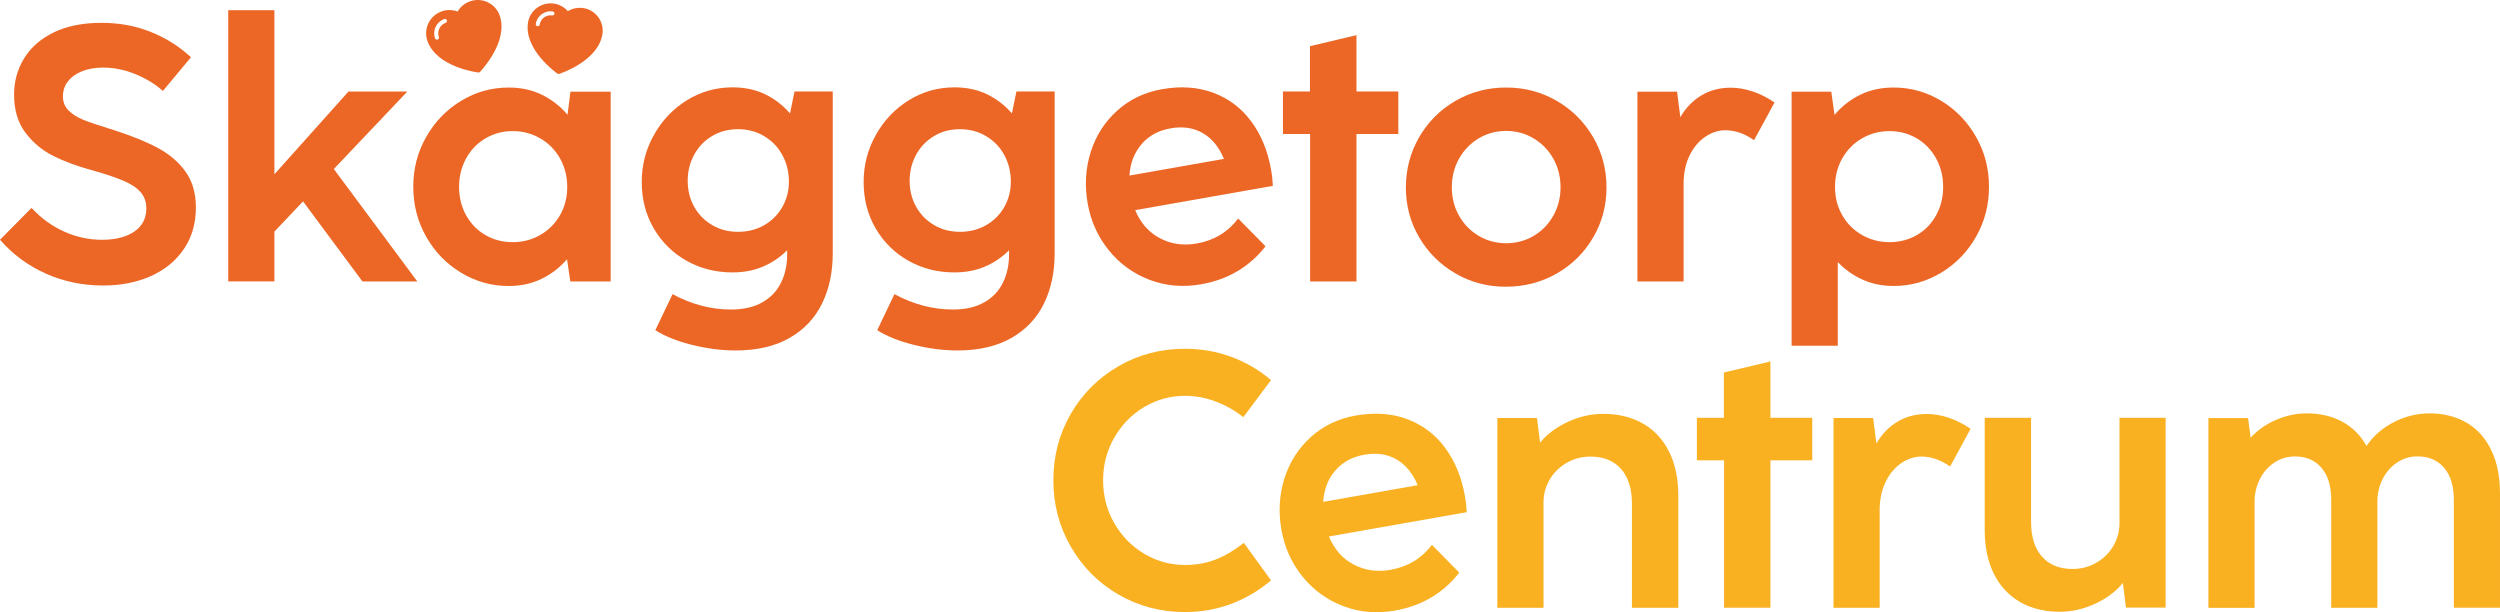 <?xml version="1.0" encoding="UTF-8"?>
<svg id="Layer_2" data-name="Layer 2" xmlns="http://www.w3.org/2000/svg" viewBox="0 0 559.26 136.95">
  <defs>
    <style>
      .cls-1 {
        fill: #f9b122;
      }

      .cls-2 {
        fill: #ec6726;
      }
    </style>
  </defs>
  <g id="Layer_1-2" data-name="Layer 1">
    <g>
      <g>
        <path class="cls-1" d="M250.2,133c-4.5-2.62-8.05-6.18-10.65-10.7-2.61-4.51-3.91-9.46-3.91-14.87s1.3-10.38,3.91-14.87,6.16-8.03,10.65-10.63c4.5-2.61,9.46-3.91,14.89-3.91,3.67,0,7.15.62,10.43,1.84,3.28,1.23,6.22,2.95,8.81,5.17l-6.2,8.3c-1.76-1.43-3.77-2.59-6.06-3.46-2.28-.88-4.61-1.32-6.99-1.32-3.27,0-6.31.84-9.12,2.51-2.81,1.67-5.04,3.96-6.7,6.85s-2.49,6.08-2.49,9.56.83,6.67,2.49,9.56c1.66,2.89,3.9,5.17,6.7,6.85,2.81,1.67,5.85,2.51,9.12,2.51,2.46,0,4.73-.4,6.81-1.2,2.08-.8,4.2-2.05,6.36-3.75l6.08,8.39c-2.62,2.24-5.56,3.98-8.83,5.23-3.27,1.24-6.74,1.86-10.41,1.86-5.43,0-10.39-1.31-14.89-3.93Z"/>
        <path class="cls-1" d="M297.29,120.02c1.19,2.86,3.03,4.95,5.53,6.27,2.49,1.32,5.24,1.71,8.25,1.18,3.86-.68,6.94-2.54,9.26-5.58l6.11,6.2c-1.67,2.19-3.71,4.01-6.13,5.48-2.42,1.47-5.17,2.47-8.25,3.02-4.07.72-7.92.39-11.55-.99-3.63-1.38-6.67-3.58-9.12-6.6-2.45-3.02-4.03-6.52-4.73-10.48-.71-4.02-.48-7.85.68-11.52,1.16-3.66,3.14-6.74,5.92-9.25,2.78-2.51,6.11-4.1,10-4.79,4.28-.75,8.14-.48,11.58.82,3.44,1.3,6.26,3.44,8.46,6.43,2.2,2.98,3.67,6.58,4.41,10.78.23,1.28.35,2.48.39,3.59l-30.8,5.43ZM298.75,105.22c-1.64,1.87-2.56,4.22-2.75,7.05l21.14-3.73c-1.1-2.66-2.68-4.58-4.74-5.77-2.06-1.19-4.46-1.54-7.2-1.05s-4.81,1.64-6.46,3.5Z"/>
        <path class="cls-1" d="M367.52,94.74c2.53,1.45,4.48,3.54,5.85,6.28,1.38,2.74,2.07,6.02,2.07,9.82v25.12h-10.37v-23.29c0-3.35-.82-5.94-2.45-7.78-1.63-1.84-3.91-2.75-6.83-2.75-1.92,0-3.68.46-5.29,1.38-1.61.92-2.88,2.16-3.81,3.73s-1.4,3.29-1.4,5.18v23.54h-10.33v-42.46h8.87l.69,5.51c1.57-1.92,3.65-3.47,6.24-4.66s5.21-1.78,7.86-1.78c3.4,0,6.37.72,8.89,2.17Z"/>
        <path class="cls-1" d="M396.05,135.96h-10.37v-32.98h-6.08v-9.52h6.04v-10.13l10.41-2.47v12.6h9.36v9.52h-9.36v32.98Z"/>
        <path class="cls-1" d="M435.97,93.46c1.67.57,3.29,1.39,4.86,2.47l-4.58,8.43c-2.11-1.48-4.27-2.23-6.48-2.23-1.57.03-3.05.52-4.46,1.48-1.4.96-2.55,2.31-3.42,4.05-.88,1.74-1.34,3.76-1.4,6.06v22.24h-10.33v-42.46h8.87l.73,5.71c1.19-2.08,2.75-3.7,4.68-4.86s4.13-1.74,6.58-1.74c1.62,0,3.27.28,4.94.85Z"/>
        <path class="cls-1" d="M474.13,93.46h10.33v42.46h-8.87l-.69-5.51c-1.57,1.92-3.65,3.47-6.24,4.66-2.59,1.19-5.21,1.78-7.86,1.78-3.4,0-6.37-.72-8.89-2.17s-4.48-3.54-5.85-6.28c-1.38-2.74-2.07-6.02-2.07-9.82v-25.12h10.37v23.29c0,3.35.82,5.94,2.45,7.78,1.63,1.84,3.91,2.75,6.83,2.75,1.92,0,3.68-.46,5.29-1.38,1.61-.92,2.88-2.16,3.81-3.73s1.4-3.29,1.4-5.19v-23.54Z"/>
        <path class="cls-1" d="M551.81,94.56c2.38,1.41,4.21,3.46,5.51,6.16,1.3,2.7,1.94,5.94,1.94,9.72v25.52h-10.33v-24.18c0-3.05-.72-5.43-2.17-7.13-1.45-1.7-3.42-2.55-5.94-2.55-1.7,0-3.23.46-4.6,1.38-1.36.92-2.44,2.15-3.22,3.71-.78,1.55-1.17,3.24-1.17,5.04v23.74h-10.33v-24.18c0-3.05-.72-5.43-2.17-7.13-1.45-1.7-3.42-2.55-5.94-2.55-1.7,0-3.24.46-4.62,1.38-1.38.92-2.46,2.15-3.24,3.71-.78,1.55-1.17,3.24-1.17,5.04v23.74h-10.33v-42.46h8.87l.57,4.38c1.62-1.73,3.54-3.06,5.77-4.01,2.23-.94,4.5-1.42,6.83-1.42,2.97,0,5.6.62,7.9,1.86,2.29,1.24,4.1,3.05,5.43,5.43,1.57-2.29,3.63-4.08,6.18-5.37,2.55-1.28,5.19-1.92,7.92-1.92,3.16,0,5.93.7,8.3,2.11Z"/>
      </g>
      <g>
        <path class="cls-2" d="M10.35,61.24c-3.98-1.74-7.43-4.27-10.35-7.6l7.05-7.13c2.16,2.32,4.6,4.09,7.33,5.31,2.73,1.22,5.55,1.82,8.47,1.82s5.46-.62,7.23-1.86c1.77-1.24,2.65-2.96,2.65-5.15,0-1.46-.43-2.67-1.28-3.65s-2.15-1.83-3.89-2.57c-1.74-.74-4.17-1.55-7.27-2.41-3.13-.86-5.92-1.9-8.37-3.12-2.44-1.21-4.52-2.94-6.22-5.18-1.7-2.24-2.55-5.08-2.55-8.51,0-2.97.74-5.68,2.23-8.12,1.49-2.44,3.69-4.38,6.62-5.81s6.48-2.15,10.63-2.15,7.65.67,11.04,2.01c3.39,1.34,6.41,3.23,9.05,5.69l-6.28,7.54c-1.67-1.51-3.71-2.76-6.12-3.75-2.4-.99-4.82-1.48-7.25-1.48-1.73,0-3.28.26-4.64.79-1.36.53-2.43,1.28-3.2,2.25-.77.97-1.15,2.11-1.15,3.4s.42,2.32,1.26,3.16c.84.84,1.94,1.53,3.32,2.09,1.38.55,3.39,1.24,6.04,2.05l.89.28c3.94,1.27,7.21,2.6,9.78,3.99,2.58,1.39,4.63,3.16,6.16,5.31s2.29,4.8,2.29,7.96c0,3.54-.88,6.62-2.65,9.26-1.77,2.63-4.23,4.66-7.37,6.08-3.15,1.42-6.73,2.13-10.75,2.13-4.48,0-8.72-.87-12.7-2.61Z"/>
        <path class="cls-2" d="M93.36,62.96h-12.28l-13.29-17.91-6.4,6.76v11.14h-10.33V2.28h10.33v36.7l16.57-18.51h13.17l-16.45,17.34,18.68,25.16Z"/>
        <path class="cls-2" d="M127.62,20.51h8.99v42.46h-9.03l-.73-4.98c-1.62,1.86-3.52,3.33-5.71,4.39-2.19,1.07-4.63,1.6-7.33,1.6-3.84,0-7.39-.99-10.68-2.98s-5.88-4.67-7.8-8.06c-1.92-3.39-2.88-7.11-2.88-11.16s.96-7.77,2.9-11.16c1.93-3.39,4.53-6.08,7.8-8.06,3.27-1.99,6.82-2.98,10.65-2.98,2.75,0,5.23.54,7.43,1.62,2.2,1.08,4.11,2.57,5.73,4.46l.65-5.14ZM120.85,52.57c1.86-1.07,3.33-2.54,4.42-4.42,1.08-1.88,1.62-3.99,1.62-6.34s-.54-4.48-1.62-6.38c-1.08-1.9-2.55-3.4-4.42-4.48-1.86-1.08-3.92-1.62-6.16-1.62s-4.24.54-6.08,1.62c-1.84,1.08-3.28,2.57-4.33,4.48-1.05,1.9-1.58,4.03-1.58,6.38s.53,4.47,1.58,6.36,2.49,3.36,4.31,4.42c1.82,1.05,3.86,1.58,6.1,1.58s4.29-.53,6.16-1.6Z"/>
        <path class="cls-2" d="M177.74,20.46h8.55v36.22c0,4.24-.8,7.99-2.41,11.26-1.61,3.27-4.04,5.83-7.29,7.68-3.25,1.85-7.27,2.78-12.05,2.78-3.16,0-6.42-.42-9.76-1.26-3.35-.84-6.08-1.93-8.18-3.28l3.85-8.06c4.24,2.29,8.6,3.44,13.08,3.44,2.81,0,5.15-.54,7.03-1.62,1.88-1.08,3.27-2.55,4.17-4.4s1.36-3.94,1.36-6.26v-.97c-1.57,1.57-3.37,2.78-5.41,3.65-2.04.87-4.31,1.3-6.83,1.3-3.75,0-7.18-.87-10.27-2.61s-5.54-4.15-7.33-7.23c-1.8-3.08-2.69-6.54-2.69-10.37s.9-7.26,2.71-10.51c1.81-3.25,4.27-5.85,7.37-7.78,3.11-1.93,6.52-2.9,10.25-2.9,2.7,0,5.12.51,7.25,1.54s4,2.46,5.59,4.29l1.01-4.9ZM170.97,50.36c1.73-1,3.08-2.36,4.05-4.07.97-1.71,1.46-3.61,1.46-5.69s-.49-4.13-1.46-5.91c-.97-1.78-2.33-3.19-4.07-4.23-1.74-1.04-3.69-1.56-5.85-1.56s-4.1.51-5.81,1.54c-1.72,1.03-3.05,2.42-4.01,4.19s-1.44,3.71-1.44,5.81.48,4.07,1.44,5.79,2.3,3.1,4.01,4.11c1.71,1.01,3.65,1.52,5.81,1.52s4.15-.5,5.87-1.5Z"/>
        <path class="cls-2" d="M227.38,20.46h8.55v36.22c0,4.24-.8,7.99-2.41,11.26-1.61,3.27-4.04,5.83-7.29,7.68s-7.27,2.78-12.05,2.78c-3.16,0-6.41-.42-9.76-1.26-3.35-.84-6.08-1.93-8.18-3.28l3.85-8.06c4.24,2.29,8.6,3.44,13.08,3.44,2.81,0,5.15-.54,7.03-1.62,1.88-1.08,3.27-2.55,4.17-4.4.9-1.85,1.36-3.94,1.36-6.26v-.97c-1.57,1.57-3.37,2.78-5.41,3.65-2.04.87-4.31,1.3-6.83,1.3-3.75,0-7.18-.87-10.27-2.61-3.09-1.74-5.54-4.15-7.33-7.23-1.8-3.08-2.69-6.54-2.69-10.37s.9-7.26,2.71-10.51c1.81-3.25,4.27-5.85,7.37-7.78,3.11-1.93,6.52-2.9,10.25-2.9,2.7,0,5.12.51,7.25,1.54,2.13,1.03,4,2.46,5.59,4.29l1.01-4.9ZM220.62,50.36c1.73-1,3.08-2.36,4.05-4.07s1.46-3.61,1.46-5.69-.49-4.13-1.46-5.91-2.33-3.19-4.07-4.23c-1.74-1.04-3.69-1.56-5.85-1.56s-4.1.51-5.81,1.54c-1.71,1.03-3.05,2.42-4.01,4.19-.96,1.77-1.44,3.71-1.44,5.81s.48,4.07,1.44,5.79c.96,1.73,2.3,3.1,4.01,4.11s3.65,1.52,5.81,1.52,4.15-.5,5.88-1.5Z"/>
        <path class="cls-2" d="M253.95,47.02c1.19,2.86,3.03,4.95,5.53,6.27,2.49,1.32,5.24,1.71,8.25,1.18,3.86-.68,6.94-2.54,9.26-5.58l6.11,6.2c-1.67,2.19-3.71,4.01-6.13,5.48-2.41,1.47-5.17,2.47-8.25,3.02-4.07.72-7.92.39-11.55-.99-3.63-1.38-6.67-3.58-9.12-6.6-2.45-3.02-4.03-6.52-4.73-10.48-.71-4.02-.48-7.85.68-11.52,1.16-3.66,3.14-6.74,5.92-9.25,2.78-2.51,6.11-4.1,9.99-4.79,4.28-.76,8.14-.48,11.58.82,3.44,1.3,6.26,3.44,8.45,6.43,2.2,2.98,3.67,6.58,4.41,10.78.23,1.28.35,2.48.39,3.59l-30.8,5.43ZM255.41,32.22c-1.64,1.87-2.56,4.22-2.75,7.05l21.14-3.73c-1.1-2.66-2.68-4.58-4.74-5.77-2.06-1.19-4.46-1.54-7.2-1.06s-4.81,1.64-6.46,3.5Z"/>
        <path class="cls-2" d="M303.45,62.96h-10.37V29.98h-6.08v-9.52h6.04v-10.13l10.41-2.47v12.6h9.36v9.52h-9.36v32.98Z"/>
        <path class="cls-2" d="M325.58,61.16c-3.42-1.99-6.12-4.67-8.1-8.06-1.99-3.39-2.98-7.11-2.98-11.16s.99-7.83,2.98-11.26c1.98-3.43,4.69-6.14,8.12-8.12,3.43-1.99,7.21-2.98,11.34-2.98s7.91,1,11.34,3c3.43,2,6.14,4.71,8.12,8.12,1.99,3.42,2.98,7.16,2.98,11.24s-.99,7.78-2.98,11.18c-1.99,3.4-4.7,6.09-8.14,8.06-3.44,1.97-7.25,2.96-11.4,2.96s-7.87-.99-11.28-2.98ZM343.08,52.77c1.85-1.09,3.32-2.6,4.4-4.52s1.62-4.04,1.62-6.36-.54-4.48-1.62-6.4-2.55-3.43-4.42-4.54c-1.86-1.11-3.9-1.66-6.12-1.66s-4.29.55-6.14,1.66c-1.85,1.11-3.32,2.62-4.4,4.54-1.08,1.92-1.62,4.05-1.62,6.4s.54,4.48,1.62,6.38c1.08,1.9,2.54,3.4,4.4,4.5,1.85,1.09,3.89,1.64,6.14,1.64s4.29-.55,6.14-1.64Z"/>
        <path class="cls-2" d="M392.11,20.46c1.67.57,3.29,1.39,4.86,2.47l-4.58,8.43c-2.11-1.48-4.27-2.23-6.48-2.23-1.57.03-3.05.52-4.46,1.48-1.41.96-2.55,2.31-3.42,4.05-.88,1.74-1.34,3.76-1.4,6.06v22.24h-10.33V20.51h8.87l.73,5.71c1.19-2.08,2.75-3.7,4.68-4.86,1.93-1.16,4.12-1.74,6.58-1.74,1.62,0,3.27.28,4.94.85Z"/>
        <path class="cls-2" d="M434.25,22.55c3.27,1.98,5.87,4.67,7.8,8.06,1.93,3.39,2.9,7.11,2.9,11.16s-.96,7.77-2.88,11.16c-1.92,3.39-4.52,6.08-7.8,8.06s-6.84,2.98-10.67,2.98c-2.54,0-4.86-.47-6.95-1.42s-3.94-2.25-5.53-3.93v18.72h-10.33V20.51h8.87l.73,5.19c1.62-1.92,3.54-3.42,5.75-4.5,2.21-1.08,4.7-1.62,7.46-1.62,3.83,0,7.39.99,10.65,2.98ZM428.8,52.59c1.82-1.05,3.26-2.52,4.31-4.42s1.58-4.01,1.58-6.36-.53-4.48-1.58-6.38c-1.05-1.9-2.5-3.4-4.33-4.48-1.84-1.08-3.86-1.62-6.08-1.62s-4.29.54-6.16,1.62c-1.86,1.08-3.34,2.57-4.42,4.48-1.08,1.9-1.62,4.03-1.62,6.38s.54,4.46,1.62,6.34,2.55,3.35,4.42,4.42c1.86,1.07,3.92,1.6,6.16,1.6s4.28-.53,6.1-1.58Z"/>
        <g>
          <path class="cls-2" d="M105.13.3c-1.17.42-2.14,1.22-2.76,2.28-1.15-.43-2.4-.45-3.58-.03-2.7.96-4.13,3.93-3.17,6.63,2.07,5.83,11,6.99,11.38,7.04.14.02.28-.03.38-.14.26-.28,6.46-6.81,4.39-12.64-.96-2.69-3.94-4.1-6.64-3.14ZM99.7,5.1c-1.3.46-1.98,1.88-1.53,3.17.08.23-.04.49-.27.58s-.49-.04-.58-.27c-.62-1.76.31-3.69,2.07-4.32.23-.08.49.04.58.27s-.04.49-.27.58Z"/>
          <path class="cls-2" d="M130.48,1.81c-1.21-.18-2.42.06-3.45.69-.8-.91-1.88-1.5-3.09-1.69-2.79-.42-5.41,1.49-5.83,4.27-.92,6.02,6.29,11.18,6.59,11.39.11.08.26.1.39.06.36-.12,8.77-2.9,9.68-8.92.42-2.78-1.51-5.39-4.3-5.81ZM123.54,3.45c-1.34-.2-2.6.71-2.8,2.04-.04.24-.26.41-.51.37s-.41-.26-.37-.51c.28-1.81,1.98-3.06,3.81-2.78.24.04.41.26.37.51s-.26.41-.51.37Z"/>
        </g>
      </g>
    </g>
  </g>
</svg>